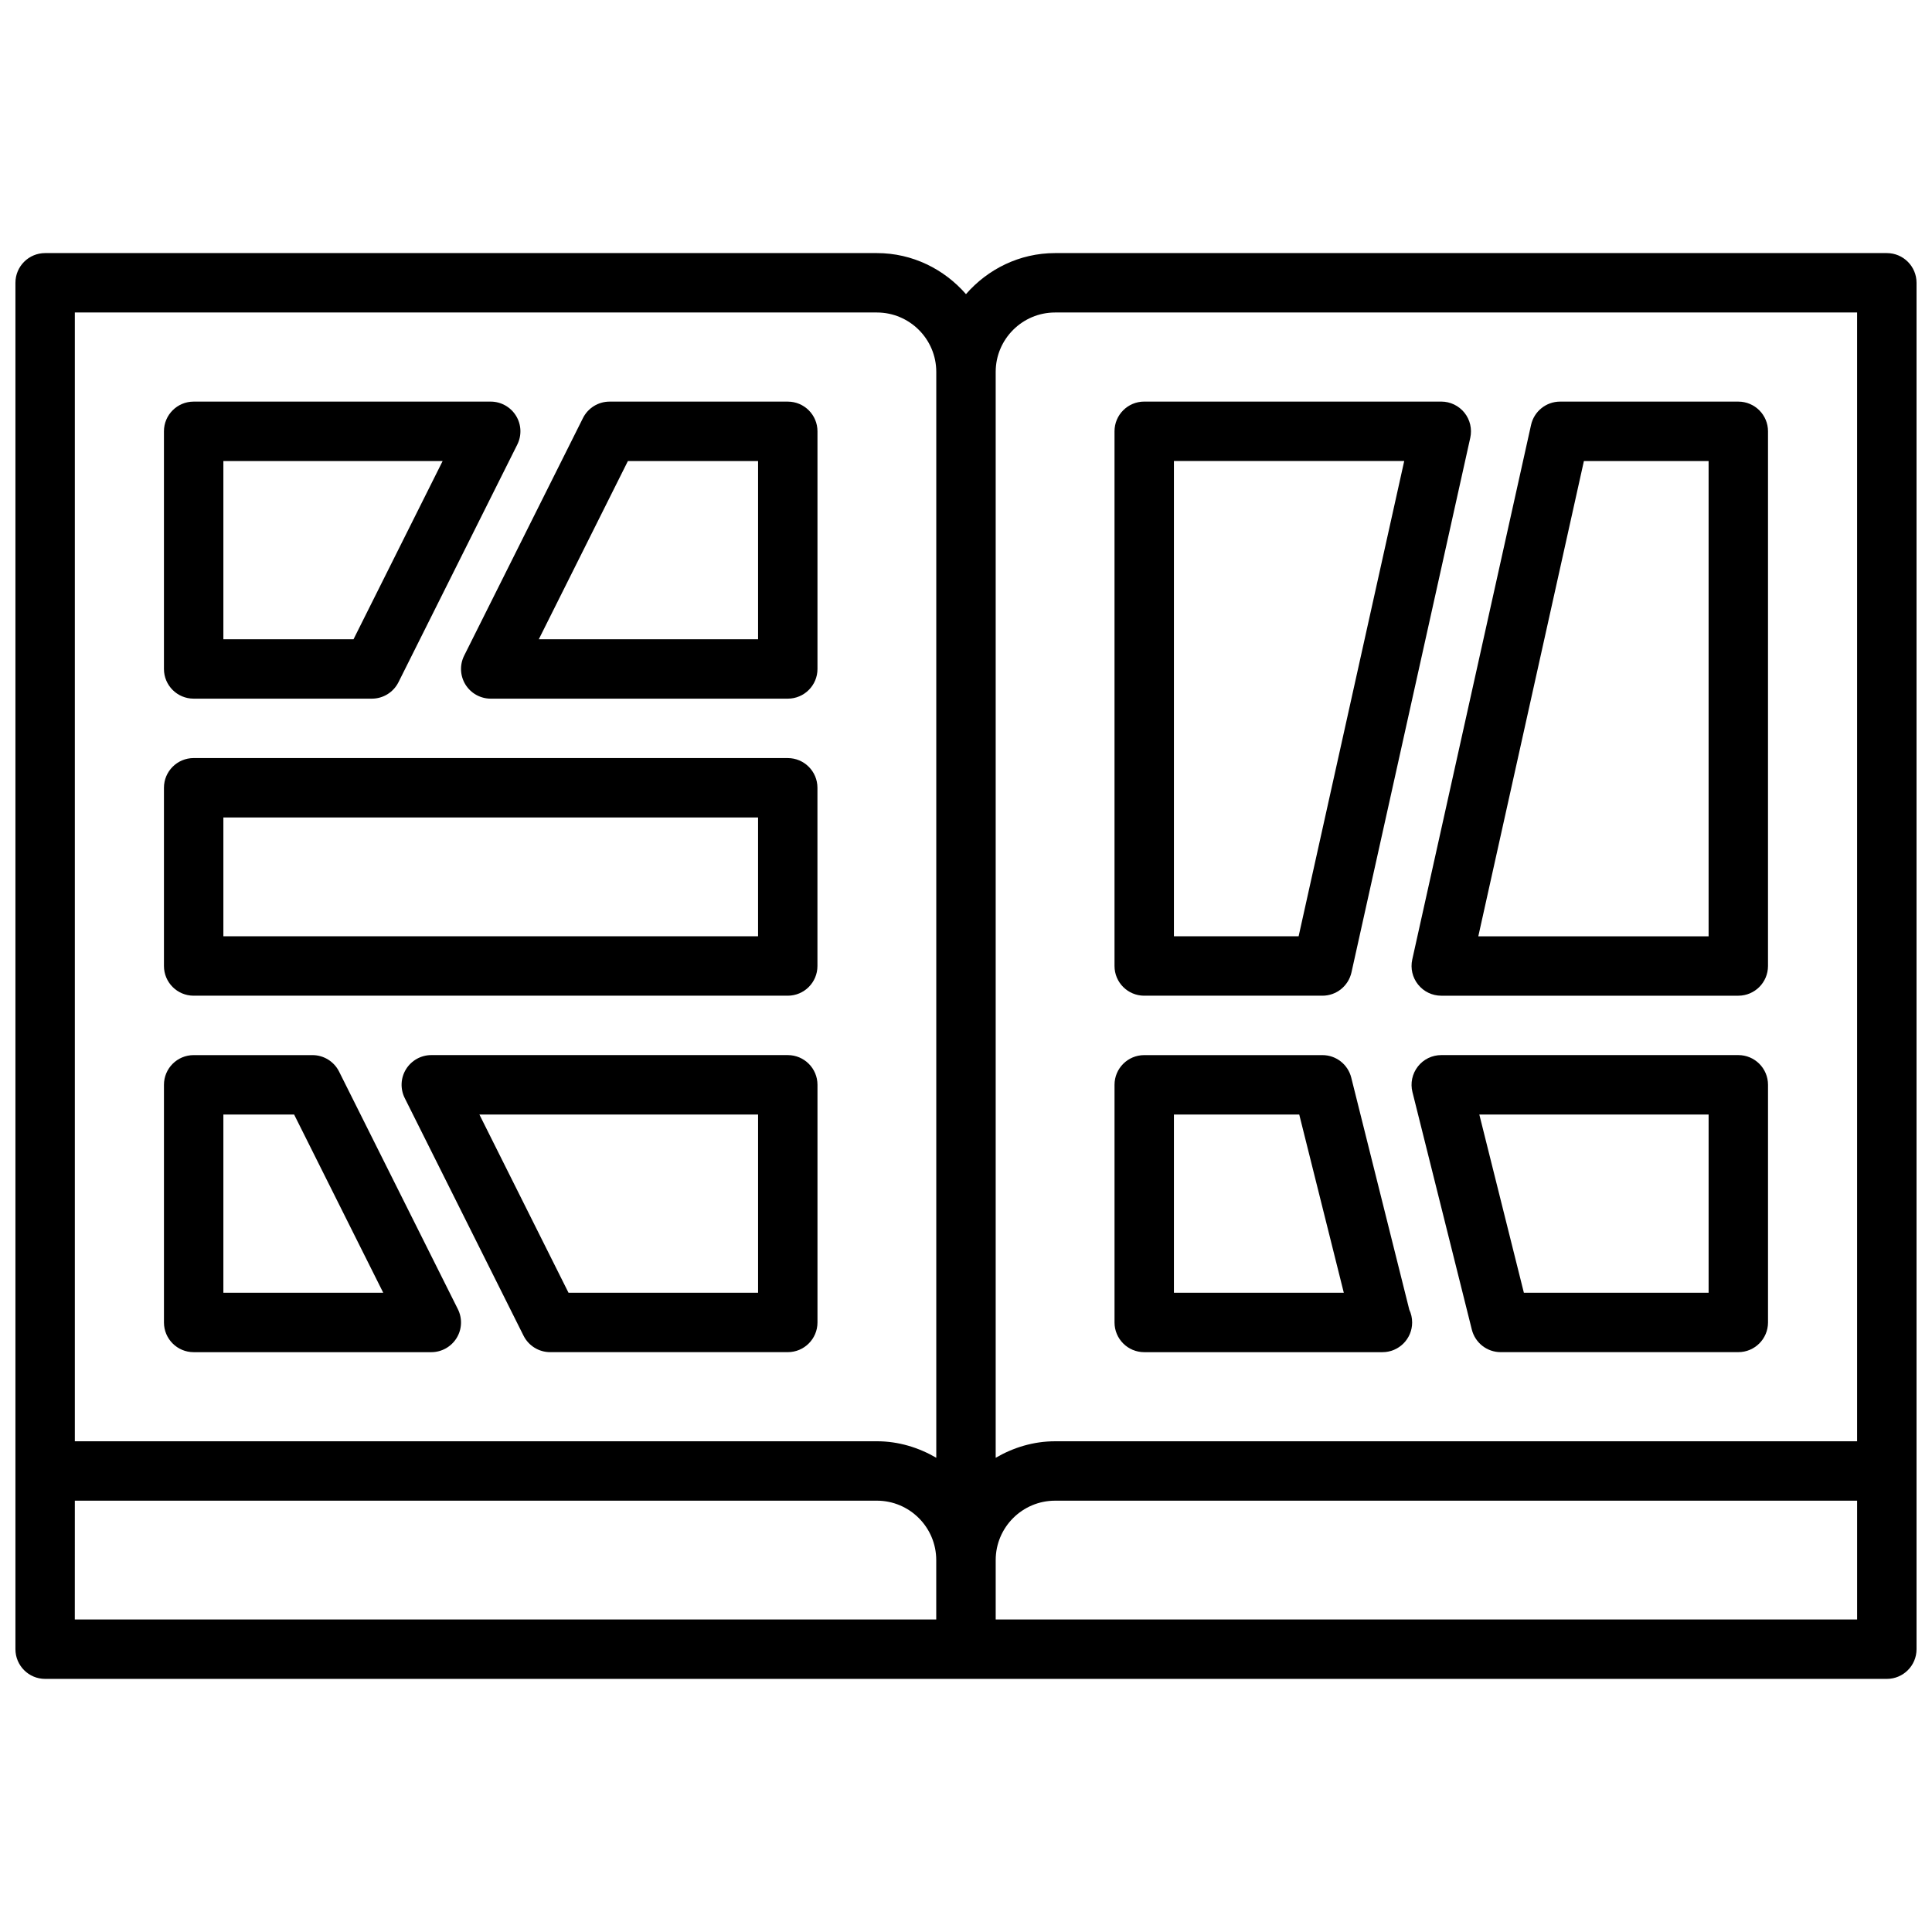 <?xml version="1.0" encoding="UTF-8"?>
<!-- Uploaded to: SVG Repo, www.svgrepo.com, Generator: SVG Repo Mixer Tools -->
<svg width="800px" height="800px" version="1.1" viewBox="144 144 512 512" xmlns="http://www.w3.org/2000/svg">
 <defs>
  <clipPath id="a">
   <path d="m148.09 211h503.81v378h-503.81z"/>
  </clipPath>
 </defs>
 <g clip-path="url(#a)">
  <path d="m644.03 211.07h-220.42c-9.445 0-17.848 4.266-23.617 10.879-5.769-6.613-14.168-10.879-23.613-10.879h-220.42c-4.352 0-7.871 3.527-7.871 7.871v362.11c0 4.344 3.519 7.871 7.871 7.871h488.07c4.352 0 7.871-3.527 7.871-7.871v-362.11c0-4.344-3.519-7.871-7.871-7.871zm-220.42 15.742h212.54v299.14h-212.54c-5.754 0-11.09 1.668-15.742 4.375v-287.77c0-8.684 7.062-15.746 15.742-15.746zm-47.23 0c8.684 0 15.742 7.062 15.742 15.742v287.77c-4.652-2.703-9.988-4.375-15.742-4.375h-212.55v-299.14zm-212.55 314.88h212.54c8.684 0 15.742 7.062 15.742 15.742v15.742l-228.29 0.004zm244.04 31.488v-15.742c0-8.684 7.062-15.742 15.742-15.742h212.54v31.488z"/>
 </g>
 <path d="m195.32 407.87h157.44c4.352 0 7.871-3.527 7.871-7.871v-47.23c0-4.344-3.519-7.871-7.871-7.871l-157.44-0.004c-4.352 0-7.871 3.527-7.871 7.871v47.23c0 4.348 3.519 7.875 7.871 7.875zm7.875-47.234h141.7v31.488h-141.7z"/>
 <path d="m195.32 329.15h47.23c2.984 0 5.707-1.684 7.047-4.352l31.488-62.977c1.219-2.441 1.094-5.336-0.348-7.66-1.438-2.312-3.965-3.731-6.695-3.731h-78.723c-4.352 0-7.871 3.527-7.871 7.871v62.977c0 4.348 3.519 7.871 7.871 7.871zm7.875-62.973h58.109l-23.617 47.23h-34.492z"/>
 <path d="m267.35 325.42c1.441 2.316 3.969 3.731 6.699 3.731h78.719c4.352 0 7.871-3.527 7.871-7.871v-62.977c0-4.344-3.519-7.871-7.871-7.871h-47.23c-2.984 0-5.707 1.684-7.047 4.352l-31.488 62.977c-1.219 2.441-1.086 5.34 0.348 7.66zm43.051-59.242h34.496v47.23h-58.109z"/>
 <path d="m195.32 502.34h62.977c2.731 0 5.258-1.418 6.699-3.731 1.441-2.32 1.566-5.219 0.348-7.66l-31.488-62.977c-1.34-2.668-4.062-4.356-7.047-4.356h-31.488c-4.352 0-7.871 3.527-7.871 7.871v62.977c0 4.348 3.519 7.875 7.871 7.875zm7.875-62.977h18.75l23.617 47.23h-42.367z"/>
 <path d="m352.77 423.61h-94.465c-2.731 0-5.258 1.418-6.699 3.731-1.441 2.32-1.566 5.219-0.348 7.66l31.488 62.977c1.34 2.668 4.066 4.356 7.047 4.356h62.977c4.352 0 7.871-3.527 7.871-7.871v-62.977c0-4.348-3.516-7.875-7.871-7.875zm-7.871 62.977h-50.238l-23.617-47.23h73.855z"/>
 <path d="m604.67 423.61h-78.723c-2.426 0-4.715 1.117-6.203 3.031-1.488 1.914-2.023 4.402-1.434 6.754l15.742 62.977c0.887 3.504 4.027 5.961 7.641 5.961h62.977c4.352 0 7.871-3.527 7.871-7.871v-62.977c0-4.348-3.519-7.875-7.871-7.875zm-7.871 62.977h-48.957l-11.809-47.23h60.766z"/>
 <path d="m447.23 502.34h62.977c0.055 0.008 0.117 0 0.156 0 4.352 0 7.871-3.527 7.871-7.871 0-1.211-0.27-2.356-0.754-3.379l-15.383-61.504c-0.879-3.504-4.023-5.969-7.637-5.969h-47.23c-4.352 0-7.871 3.527-7.871 7.871v62.977c0 4.348 3.519 7.875 7.871 7.875zm7.871-62.977h33.211l11.809 47.23h-45.02z"/>
 <path d="m447.23 407.87h47.23c3.691 0 6.879-2.566 7.691-6.164l31.488-141.7c0.512-2.332-0.055-4.769-1.543-6.629-1.504-1.867-3.754-2.953-6.148-2.953h-78.719c-4.352 0-7.871 3.527-7.871 7.871v141.7c0 4.348 3.519 7.875 7.871 7.875zm7.871-141.7h61.031l-27.984 125.95-33.047-0.004z"/>
 <path d="m519.81 404.92c1.492 1.867 3.746 2.953 6.137 2.953h78.719c4.352 0 7.871-3.527 7.871-7.871l0.004-141.7c0-4.344-3.519-7.871-7.871-7.871h-47.23c-3.691 0-6.879 2.566-7.691 6.164l-31.488 141.7c-0.512 2.332 0.055 4.773 1.551 6.629zm43.941-138.74h33.047v125.95h-61.031z"/>
</svg>